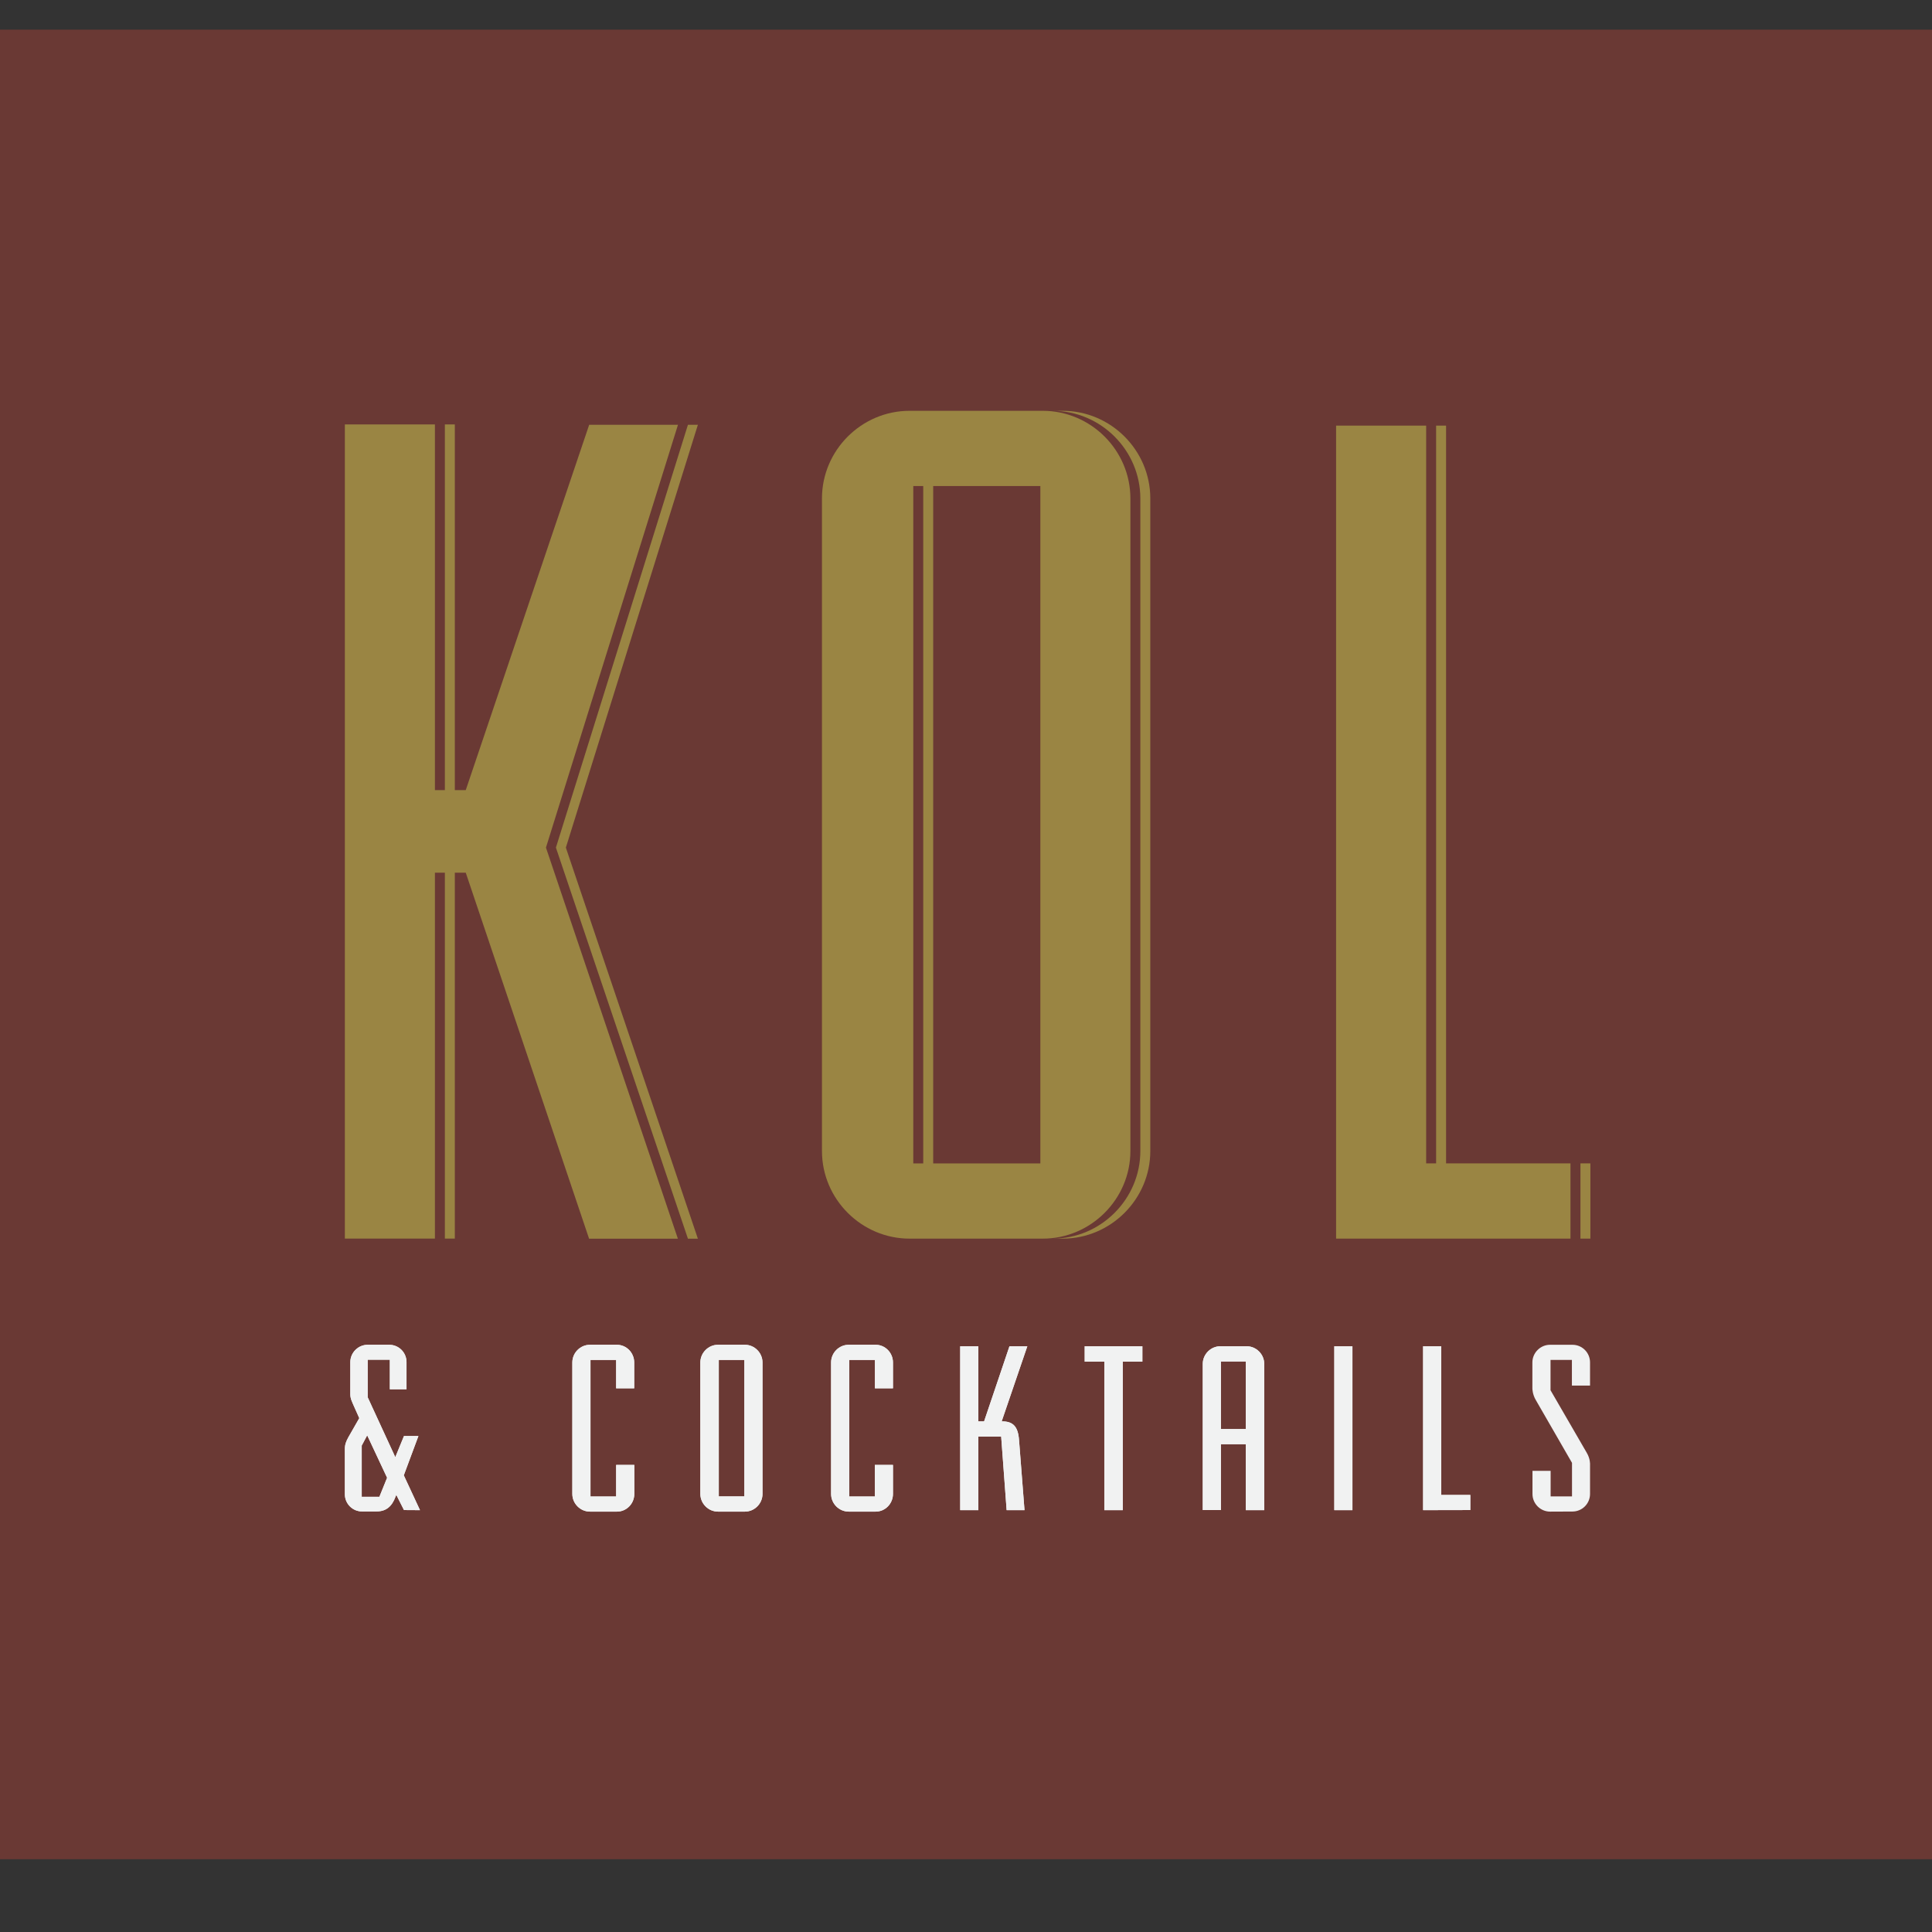 <svg xmlns="http://www.w3.org/2000/svg" xmlns:xlink="http://www.w3.org/1999/xlink" width="500" zoomAndPan="magnify" viewBox="0 0 375 375" height="500" preserveAspectRatio="xMidYMid meet" version="1.0"><rect x="0" y="0" width="375" height="375" fill="#333333" stroke="none"/><defs><clipPath id="24ce17141c"><path d="M 0 0.762 L 375 0.762 L 375 355.875 L 0 355.875 Z M 0 0.762 " clip-rule="nonzero"/></clipPath><clipPath id="cebed78bc6"><path d="M 66.891 256 L 81.555 256 L 81.555 288.441 L 66.891 288.441 Z M 66.891 256 " clip-rule="nonzero"/></clipPath><clipPath id="e3e0422163"><path d="M 75.137 281.832 L 71.273 273.594 L 70.211 275.582 L 70.211 285.527 L 73.641 285.527 Z M 78.414 288.102 L 76.918 285.148 L 76.766 285.527 C 76.082 287.363 74.984 288.367 73.09 288.367 L 70.309 288.367 C 68.488 288.406 66.938 286.91 66.938 285.035 L 66.938 276.246 C 66.938 275.375 67.184 274.75 67.617 273.973 L 69.738 270.262 L 68.68 267.895 C 68.336 267.078 67.996 266.492 67.996 265.621 L 67.996 259.391 C 67.996 257.516 69.551 256.02 71.367 256.02 L 75.535 256.02 C 77.41 256.02 78.906 257.516 78.906 259.391 L 78.906 264.656 L 75.668 264.656 L 75.668 258.918 L 71.367 258.918 L 71.367 266.207 L 76.727 277.836 L 78.414 273.727 L 81.215 273.727 L 78.375 281.359 L 81.52 288.121 Z M 78.414 288.102 " clip-rule="nonzero"/></clipPath><clipPath id="6f8d1de3b5"><path d="M 0.891 0 L 15.555 0 L 15.555 32.441 L 0.891 32.441 Z M 0.891 0 " clip-rule="nonzero"/></clipPath><clipPath id="0ebb9dacb7"><path d="M 9.137 25.832 L 5.273 17.594 L 4.211 19.582 L 4.211 29.527 L 7.641 29.527 Z M 12.414 32.102 L 10.918 29.148 L 10.766 29.527 C 10.082 31.363 8.984 32.367 7.09 32.367 L 4.309 32.367 C 2.488 32.406 0.938 30.91 0.938 29.035 L 0.938 20.246 C 0.938 19.375 1.184 18.75 1.617 17.973 L 3.738 14.262 L 2.68 11.895 C 2.336 11.078 1.996 10.492 1.996 9.621 L 1.996 3.391 C 1.996 1.516 3.551 0.02 5.367 0.02 L 9.535 0.02 C 11.41 0.02 12.906 1.516 12.906 3.391 L 12.906 8.656 L 9.668 8.656 L 9.668 2.918 L 5.367 2.918 L 5.367 10.207 L 10.727 21.836 L 12.414 17.727 L 15.215 17.727 L 12.375 25.359 L 15.52 32.121 Z M 12.414 32.102 " clip-rule="nonzero"/></clipPath><clipPath id="acef99564d"><rect x="0" width="16" y="0" height="33"/></clipPath><clipPath id="0564589ee1"><path d="M 0.891 0 L 15.555 0 L 15.555 32.441 L 0.891 32.441 Z M 0.891 0 " clip-rule="nonzero"/></clipPath><clipPath id="3ff2b60d96"><path d="M 9.137 25.832 L 5.273 17.594 L 4.211 19.582 L 4.211 29.527 L 7.641 29.527 Z M 12.414 32.102 L 10.918 29.148 L 10.766 29.527 C 10.082 31.363 8.984 32.367 7.09 32.367 L 4.309 32.367 C 2.488 32.406 0.938 30.91 0.938 29.035 L 0.938 20.246 C 0.938 19.375 1.184 18.75 1.617 17.973 L 3.738 14.262 L 2.68 11.895 C 2.336 11.078 1.996 10.492 1.996 9.621 L 1.996 3.391 C 1.996 1.516 3.551 0.02 5.367 0.02 L 9.535 0.02 C 11.41 0.02 12.906 1.516 12.906 3.391 L 12.906 8.656 L 9.668 8.656 L 9.668 2.918 L 5.367 2.918 L 5.367 10.207 L 10.727 21.836 L 12.414 17.727 L 15.215 17.727 L 12.375 25.359 L 15.52 32.121 Z M 12.414 32.102 " clip-rule="nonzero"/></clipPath><clipPath id="6cd5abadc1"><rect x="0" width="16" y="0" height="33"/></clipPath><clipPath id="85c1dd9773"><path d="M 107.688 77.133 L 135.703 77.133 L 135.703 235.652 L 107.688 235.652 Z M 107.688 77.133 " clip-rule="nonzero"/></clipPath><clipPath id="902fbe5dd0"><path d="M 135.457 77.453 L 133.527 77.453 L 107.902 159.52 L 133.527 235.426 L 135.457 235.426 L 109.832 159.52 Z M 135.457 77.453 " clip-rule="nonzero"/></clipPath><clipPath id="3f34f57de4"><path d="M 0.762 0.32 L 28.602 0.32 L 28.602 158.48 L 0.762 158.48 Z M 0.762 0.32 " clip-rule="nonzero"/></clipPath><clipPath id="6ec611a43f"><path d="M 28.457 0.453 L 26.527 0.453 L 0.902 82.52 L 26.527 158.426 L 28.457 158.426 L 2.832 82.52 Z M 28.457 0.453 " clip-rule="nonzero"/></clipPath><clipPath id="a8a6956442"><rect x="0" width="29" y="0" height="159"/></clipPath><clipPath id="5fcce9805e"><path d="M 66.691 77.133 L 131.602 77.133 L 131.602 235.652 L 66.691 235.652 Z M 66.691 77.133 " clip-rule="nonzero"/></clipPath><clipPath id="61620e4afc"><path d="M 131.594 77.453 L 114.359 77.453 L 90.402 148.363 L 88.281 148.363 L 88.281 77.379 L 86.348 77.379 L 86.348 148.363 L 84.418 148.363 L 84.418 77.379 L 66.938 77.379 L 66.938 235.406 L 84.418 235.406 L 84.418 164.387 L 86.348 164.387 L 86.348 235.406 L 88.281 235.406 L 88.281 164.387 L 90.402 164.387 L 114.34 235.426 L 131.574 235.426 L 105.969 159.52 Z M 131.594 77.453 " clip-rule="nonzero"/></clipPath><clipPath id="bc4742d5ad"><path d="M 0.719 0.32 L 65.602 0.32 L 65.602 158.48 L 0.719 158.48 Z M 0.719 0.32 " clip-rule="nonzero"/></clipPath><clipPath id="45230cec2c"><path d="M 65.594 0.453 L 48.359 0.453 L 24.402 71.363 L 22.281 71.363 L 22.281 0.379 L 20.348 0.379 L 20.348 71.363 L 18.418 71.363 L 18.418 0.379 L 0.938 0.379 L 0.938 158.406 L 18.418 158.406 L 18.418 87.387 L 20.348 87.387 L 20.348 158.406 L 22.281 158.406 L 22.281 87.387 L 24.402 87.387 L 48.34 158.426 L 65.574 158.426 L 39.969 82.52 Z M 65.594 0.453 " clip-rule="nonzero"/></clipPath><clipPath id="c4ae99f573"><rect x="0" width="66" y="0" height="159"/></clipPath><clipPath id="af73683527"><path d="M 204.324 74.633 L 223.379 74.633 L 223.379 235.457 L 204.324 235.457 Z M 204.324 74.633 " clip-rule="nonzero"/></clipPath><clipPath id="2a2b565684"><path d="M 206.266 74.738 L 204.332 74.738 C 213.672 74.738 221.34 82.406 221.34 91.746 L 221.34 218.41 C 221.34 227.746 213.672 235.418 204.332 235.418 L 206.266 235.418 C 215.602 235.418 223.273 227.746 223.273 218.41 L 223.273 91.746 C 223.273 82.406 215.621 74.738 206.266 74.738 " clip-rule="nonzero"/></clipPath><clipPath id="fd711a0602"><path d="M 0.324 0.68 L 19.379 0.68 L 19.379 161.457 L 0.324 161.457 Z M 0.324 0.68 " clip-rule="nonzero"/></clipPath><clipPath id="5588e533ab"><path d="M 2.266 0.738 L 0.332 0.738 C 9.672 0.738 17.34 8.406 17.34 17.746 L 17.34 144.41 C 17.34 153.746 9.672 161.418 0.332 161.418 L 2.266 161.418 C 11.602 161.418 19.273 153.746 19.273 144.41 L 19.273 17.746 C 19.273 8.406 11.621 0.738 2.266 0.738 " clip-rule="nonzero"/></clipPath><clipPath id="7197bd063c"><rect x="0" width="20" y="0" height="162"/></clipPath><clipPath id="b5a2889bf7"><path d="M 159.438 74.633 L 219.504 74.633 L 219.504 235.457 L 159.438 235.457 Z M 159.438 74.633 " clip-rule="nonzero"/></clipPath><clipPath id="f515117a7a"><path d="M 201.93 220.816 L 181.133 220.816 L 181.133 89.34 L 201.93 89.34 Z M 177.27 89.34 L 179.199 89.34 L 179.199 220.816 L 177.27 220.816 Z M 219.41 218.41 L 219.41 91.746 C 219.41 82.406 211.738 74.738 202.402 74.738 L 176.551 74.738 C 167.211 74.738 159.543 82.406 159.543 91.746 L 159.543 218.41 C 159.543 227.746 167.211 235.418 176.551 235.418 L 202.402 235.418 C 211.738 235.418 219.41 227.746 219.41 218.41 " clip-rule="nonzero"/></clipPath><clipPath id="99636e82e9"><path d="M 0.438 0.68 L 60.504 0.68 L 60.504 161.457 L 0.438 161.457 Z M 0.438 0.68 " clip-rule="nonzero"/></clipPath><clipPath id="592854d913"><path d="M 42.93 146.816 L 22.133 146.816 L 22.133 15.34 L 42.93 15.34 Z M 18.27 15.34 L 20.199 15.34 L 20.199 146.816 L 18.27 146.816 Z M 60.41 144.41 L 60.41 17.746 C 60.41 8.406 52.738 0.738 43.402 0.738 L 17.551 0.738 C 8.211 0.738 0.543 8.406 0.543 17.746 L 0.543 144.41 C 0.543 153.746 8.211 161.418 17.551 161.418 L 43.402 161.418 C 52.738 161.418 60.41 153.746 60.41 144.41 " clip-rule="nonzero"/></clipPath><clipPath id="cb78c86079"><rect x="0" width="61" y="0" height="162"/></clipPath><clipPath id="fcd4279cf4"><path d="M 111.043 256 L 123.273 256 L 123.273 288.453 L 111.043 288.453 Z M 111.043 256 " clip-rule="nonzero"/></clipPath><clipPath id="a976e72490"><path d="M 114.516 288.406 C 112.641 288.406 111.09 286.852 111.09 284.977 L 111.09 259.449 C 111.09 257.574 112.641 256.02 114.516 256.02 L 119.727 256.02 C 121.602 256.02 123.098 257.574 123.098 259.449 L 123.098 264.469 L 119.594 264.469 L 119.594 258.957 L 114.613 258.957 L 114.613 285.469 L 119.594 285.469 L 119.594 279.336 L 123.117 279.336 L 123.117 284.977 C 123.117 286.852 121.621 288.406 119.746 288.406 Z M 114.516 288.406 " clip-rule="nonzero"/></clipPath><clipPath id="42784cd8a1"><path d="M 0.043 0 L 12.121 0 L 12.121 32.453 L 0.043 32.453 Z M 0.043 0 " clip-rule="nonzero"/></clipPath><clipPath id="724b475dcf"><path d="M 3.516 32.406 C 1.641 32.406 0.09 30.852 0.09 28.977 L 0.09 3.449 C 0.09 1.574 1.641 0.02 3.516 0.02 L 8.727 0.02 C 10.602 0.02 12.098 1.574 12.098 3.449 L 12.098 8.469 L 8.594 8.469 L 8.594 2.957 L 3.613 2.957 L 3.613 29.469 L 8.594 29.469 L 8.594 23.336 L 12.117 23.336 L 12.117 28.977 C 12.117 30.852 10.621 32.406 8.746 32.406 Z M 3.516 32.406 " clip-rule="nonzero"/></clipPath><clipPath id="4892b52f40"><rect x="0" width="13" y="0" height="33"/></clipPath><clipPath id="9599245013"><path d="M 135.902 256 L 148 256 L 148 288.453 L 135.902 288.453 Z M 135.902 256 " clip-rule="nonzero"/></clipPath><clipPath id="af1622b7df"><path d="M 144.48 258.957 L 139.516 258.957 L 139.516 285.453 L 144.48 285.453 Z M 139.367 288.406 C 137.492 288.406 135.938 286.852 135.938 284.977 L 135.938 259.449 C 135.938 257.574 137.492 256.02 139.367 256.02 L 144.574 256.02 C 146.449 256.02 148 257.574 148 259.449 L 148 284.977 C 148 286.852 146.449 288.406 144.574 288.406 Z M 139.367 288.406 " clip-rule="nonzero"/></clipPath><clipPath id="6f43fd165b"><path d="M 0.902 0 L 13 0 L 13 32.453 L 0.902 32.453 Z M 0.902 0 " clip-rule="nonzero"/></clipPath><clipPath id="6568722f7d"><path d="M 9.48 2.957 L 4.516 2.957 L 4.516 29.453 L 9.48 29.453 Z M 4.367 32.406 C 2.492 32.406 0.938 30.852 0.938 28.977 L 0.938 3.449 C 0.938 1.574 2.492 0.02 4.367 0.02 L 9.574 0.02 C 11.449 0.02 13 1.574 13 3.449 L 13 28.977 C 13 30.852 11.449 32.406 9.574 32.406 Z M 4.367 32.406 " clip-rule="nonzero"/></clipPath><clipPath id="08100e77cc"><rect x="0" width="13" y="0" height="33"/></clipPath><clipPath id="482266278f"><path d="M 161.164 256 L 173.391 256 L 173.391 288.453 L 161.164 288.453 Z M 161.164 256 " clip-rule="nonzero"/></clipPath><clipPath id="2c71e6004d"><path d="M 164.746 288.406 C 162.871 288.406 161.316 286.871 161.316 284.977 L 161.316 259.449 C 161.316 257.574 162.852 256.02 164.746 256.02 L 169.953 256.02 C 171.828 256.02 173.324 257.574 173.324 259.449 L 173.324 264.469 L 169.82 264.469 L 169.82 258.957 L 164.84 258.957 L 164.84 285.469 L 169.801 285.469 L 169.801 279.336 L 173.324 279.336 L 173.324 284.977 C 173.324 286.852 171.828 288.406 169.953 288.406 Z M 164.746 288.406 " clip-rule="nonzero"/></clipPath><clipPath id="a2e493a45c"><path d="M 0.281 0 L 12.391 0 L 12.391 32.453 L 0.281 32.453 Z M 0.281 0 " clip-rule="nonzero"/></clipPath><clipPath id="0bc040273a"><path d="M 3.746 32.406 C 1.871 32.406 0.316 30.871 0.316 28.977 L 0.316 3.449 C 0.316 1.574 1.852 0.02 3.746 0.02 L 8.953 0.02 C 10.828 0.02 12.324 1.574 12.324 3.449 L 12.324 8.469 L 8.82 8.469 L 8.82 2.957 L 3.84 2.957 L 3.84 29.469 L 8.801 29.469 L 8.801 23.336 L 12.324 23.336 L 12.324 28.977 C 12.324 30.852 10.828 32.406 8.953 32.406 Z M 3.746 32.406 " clip-rule="nonzero"/></clipPath><clipPath id="4165b53f29"><rect x="0" width="13" y="0" height="33"/></clipPath><clipPath id="4c33dba4c1"><path d="M 186.223 256.172 L 199.457 256.172 L 199.457 288.25 L 186.223 288.25 Z M 186.223 256.172 " clip-rule="nonzero"/></clipPath><clipPath id="4da89dc755"><path d="M 195.387 288.121 L 194.328 273.844 L 189.895 273.844 L 189.895 288.121 L 186.375 288.121 L 186.375 256.305 L 189.895 256.305 L 189.895 270.887 L 191.012 270.887 L 195.938 256.305 L 199.402 256.305 L 194.422 270.887 L 194.516 270.887 C 196.637 270.887 197.605 271.891 197.793 274.504 L 198.855 288.121 Z M 195.387 288.121 " clip-rule="nonzero"/></clipPath><clipPath id="3410edaec1"><path d="M 0.238 0.172 L 13.441 0.172 L 13.441 32.25 L 0.238 32.25 Z M 0.238 0.172 " clip-rule="nonzero"/></clipPath><clipPath id="bba84a08aa"><path d="M 9.387 32.121 L 8.328 17.844 L 3.895 17.844 L 3.895 32.121 L 0.375 32.121 L 0.375 0.305 L 3.895 0.305 L 3.895 14.887 L 5.012 14.887 L 9.938 0.305 L 13.402 0.305 L 8.422 14.887 L 8.516 14.887 C 10.637 14.887 11.605 15.891 11.793 18.504 L 12.855 32.121 Z M 9.387 32.121 " clip-rule="nonzero"/></clipPath><clipPath id="4ebfa017bd"><rect x="0" width="14" y="0" height="33"/></clipPath><clipPath id="a3c3b5f15a"><path d="M 210.539 256.305 L 221.734 256.305 L 221.734 259.297 L 210.539 259.297 Z M 214.348 259.297 L 217.926 259.297 L 217.926 288.121 L 214.348 288.121 Z M 214.348 259.297 " clip-rule="nonzero"/></clipPath><clipPath id="1d3d15544a"><path d="M 0.539 0.305 L 11.734 0.305 L 11.734 3.297 L 0.539 3.297 Z M 4.348 3.297 L 7.926 3.297 L 7.926 32.121 L 4.348 32.121 Z M 4.348 3.297 " clip-rule="nonzero"/></clipPath><clipPath id="b6e3596fc3"><rect x="0" width="12" y="0" height="33"/></clipPath><clipPath id="b21e473720"><path d="M 233.336 256.172 L 245.566 256.172 L 245.566 288.25 L 233.336 288.25 Z M 233.336 256.172 " clip-rule="nonzero"/></clipPath><clipPath id="036b5bc9ef"><path d="M 241.809 259.258 L 236.98 259.258 L 236.98 272.383 L 241.809 272.383 Z M 241.809 288.121 L 241.809 275.32 L 236.98 275.32 L 236.98 288.102 L 233.457 288.102 L 233.457 259.73 C 233.457 257.855 235.008 256.305 236.883 256.305 L 241.961 256.305 C 243.836 256.305 245.387 257.855 245.387 259.73 L 245.387 288.121 Z M 241.809 288.121 " clip-rule="nonzero"/></clipPath><clipPath id="aa6e9b153c"><path d="M 0.336 0.172 L 12.52 0.172 L 12.52 32.25 L 0.336 32.25 Z M 0.336 0.172 " clip-rule="nonzero"/></clipPath><clipPath id="854ced44ba"><path d="M 8.809 3.258 L 3.98 3.258 L 3.98 16.383 L 8.809 16.383 Z M 8.809 32.121 L 8.809 19.32 L 3.98 19.32 L 3.98 32.102 L 0.457 32.102 L 0.457 3.73 C 0.457 1.855 2.008 0.305 3.883 0.305 L 8.961 0.305 C 10.836 0.305 12.387 1.855 12.387 3.73 L 12.387 32.121 Z M 8.809 32.121 " clip-rule="nonzero"/></clipPath><clipPath id="63f3fb9fa4"><rect x="0" width="13" y="0" height="33"/></clipPath><clipPath id="4a4e79278a"><path d="M 258.988 256.305 L 262.508 256.305 L 262.508 288.121 L 258.988 288.121 Z M 258.988 256.305 " clip-rule="nonzero"/></clipPath><clipPath id="94db867a18"><path d="M 0.988 0.305 L 4.508 0.305 L 4.508 32.121 L 0.988 32.121 Z M 0.988 0.305 " clip-rule="nonzero"/></clipPath><clipPath id="a53c9a7922"><rect x="0" width="5" y="0" height="33"/></clipPath><clipPath id="fe3db7fb3b"><path d="M 276.039 256.172 L 285.465 256.172 L 285.465 288.25 L 276.039 288.25 Z M 276.039 256.172 " clip-rule="nonzero"/></clipPath><clipPath id="78cc3681aa"><path d="M 276.223 288.121 L 276.223 256.305 L 279.746 256.305 L 279.746 285.168 L 285.387 285.168 L 285.387 288.102 Z M 276.223 288.121 " clip-rule="nonzero"/></clipPath><clipPath id="92818cf5bb"><path d="M 0.039 0.172 L 9.465 0.172 L 9.465 32.25 L 0.039 32.25 Z M 0.039 0.172 " clip-rule="nonzero"/></clipPath><clipPath id="b5811f2eb4"><path d="M 0.223 32.121 L 0.223 0.305 L 3.746 0.305 L 3.746 29.168 L 9.387 29.168 L 9.387 32.102 Z M 0.223 32.121 " clip-rule="nonzero"/></clipPath><clipPath id="9e53bfa7b0"><rect x="0" width="10" y="0" height="33"/></clipPath><clipPath id="3e5c1706fd"><path d="M 111.043 256 L 123.273 256 L 123.273 288.453 L 111.043 288.453 Z M 111.043 256 " clip-rule="nonzero"/></clipPath><clipPath id="43a0598f3b"><path d="M 114.516 288.406 C 112.641 288.406 111.09 286.852 111.09 284.977 L 111.09 259.449 C 111.09 257.574 112.641 256.02 114.516 256.02 L 119.727 256.02 C 121.602 256.02 123.098 257.574 123.098 259.449 L 123.098 264.469 L 119.594 264.469 L 119.594 258.957 L 114.613 258.957 L 114.613 285.469 L 119.594 285.469 L 119.594 279.336 L 123.117 279.336 L 123.117 284.977 C 123.117 286.852 121.621 288.406 119.746 288.406 Z M 114.516 288.406 " clip-rule="nonzero"/></clipPath><clipPath id="f293909f39"><path d="M 0.043 0 L 12.121 0 L 12.121 32.453 L 0.043 32.453 Z M 0.043 0 " clip-rule="nonzero"/></clipPath><clipPath id="81ac4ba2b8"><path d="M 3.516 32.406 C 1.641 32.406 0.09 30.852 0.09 28.977 L 0.09 3.449 C 0.09 1.574 1.641 0.02 3.516 0.02 L 8.727 0.02 C 10.602 0.02 12.098 1.574 12.098 3.449 L 12.098 8.469 L 8.594 8.469 L 8.594 2.957 L 3.613 2.957 L 3.613 29.469 L 8.594 29.469 L 8.594 23.336 L 12.117 23.336 L 12.117 28.977 C 12.117 30.852 10.621 32.406 8.746 32.406 Z M 3.516 32.406 " clip-rule="nonzero"/></clipPath><clipPath id="cb9ff7cced"><rect x="0" width="13" y="0" height="33"/></clipPath><clipPath id="3a74dddf6c"><path d="M 135.902 256 L 148 256 L 148 288.453 L 135.902 288.453 Z M 135.902 256 " clip-rule="nonzero"/></clipPath><clipPath id="b0b31ae920"><path d="M 144.48 258.957 L 139.516 258.957 L 139.516 285.453 L 144.48 285.453 Z M 139.367 288.406 C 137.492 288.406 135.938 286.852 135.938 284.977 L 135.938 259.449 C 135.938 257.574 137.492 256.02 139.367 256.02 L 144.574 256.02 C 146.449 256.02 148 257.574 148 259.449 L 148 284.977 C 148 286.852 146.449 288.406 144.574 288.406 Z M 139.367 288.406 " clip-rule="nonzero"/></clipPath><clipPath id="ab6a9bff06"><path d="M 0.902 0 L 13 0 L 13 32.453 L 0.902 32.453 Z M 0.902 0 " clip-rule="nonzero"/></clipPath><clipPath id="cd076e14cc"><path d="M 9.48 2.957 L 4.516 2.957 L 4.516 29.453 L 9.48 29.453 Z M 4.367 32.406 C 2.492 32.406 0.938 30.852 0.938 28.977 L 0.938 3.449 C 0.938 1.574 2.492 0.02 4.367 0.02 L 9.574 0.02 C 11.449 0.02 13 1.574 13 3.449 L 13 28.977 C 13 30.852 11.449 32.406 9.574 32.406 Z M 4.367 32.406 " clip-rule="nonzero"/></clipPath><clipPath id="5a873f48c1"><rect x="0" width="13" y="0" height="33"/></clipPath><clipPath id="ae93c199b1"><path d="M 161.164 256 L 173.391 256 L 173.391 288.453 L 161.164 288.453 Z M 161.164 256 " clip-rule="nonzero"/></clipPath><clipPath id="7e9dc36a33"><path d="M 164.746 288.406 C 162.871 288.406 161.316 286.871 161.316 284.977 L 161.316 259.449 C 161.316 257.574 162.852 256.02 164.746 256.02 L 169.953 256.02 C 171.828 256.02 173.324 257.574 173.324 259.449 L 173.324 264.469 L 169.82 264.469 L 169.82 258.957 L 164.84 258.957 L 164.84 285.469 L 169.801 285.469 L 169.801 279.336 L 173.324 279.336 L 173.324 284.977 C 173.324 286.852 171.828 288.406 169.953 288.406 Z M 164.746 288.406 " clip-rule="nonzero"/></clipPath><clipPath id="464ec8d5a9"><path d="M 0.281 0 L 12.391 0 L 12.391 32.453 L 0.281 32.453 Z M 0.281 0 " clip-rule="nonzero"/></clipPath><clipPath id="2f78679e94"><path d="M 3.746 32.406 C 1.871 32.406 0.316 30.871 0.316 28.977 L 0.316 3.449 C 0.316 1.574 1.852 0.02 3.746 0.02 L 8.953 0.02 C 10.828 0.02 12.324 1.574 12.324 3.449 L 12.324 8.469 L 8.82 8.469 L 8.82 2.957 L 3.84 2.957 L 3.84 29.469 L 8.801 29.469 L 8.801 23.336 L 12.324 23.336 L 12.324 28.977 C 12.324 30.852 10.828 32.406 8.953 32.406 Z M 3.746 32.406 " clip-rule="nonzero"/></clipPath><clipPath id="73dffbfdf3"><rect x="0" width="13" y="0" height="33"/></clipPath><clipPath id="40817be7a3"><path d="M 186.223 256.172 L 199.457 256.172 L 199.457 288.25 L 186.223 288.25 Z M 186.223 256.172 " clip-rule="nonzero"/></clipPath><clipPath id="989c2beeab"><path d="M 195.387 288.121 L 194.328 273.844 L 189.895 273.844 L 189.895 288.121 L 186.375 288.121 L 186.375 256.305 L 189.895 256.305 L 189.895 270.887 L 191.012 270.887 L 195.938 256.305 L 199.402 256.305 L 194.422 270.887 L 194.516 270.887 C 196.637 270.887 197.605 271.891 197.793 274.504 L 198.855 288.121 Z M 195.387 288.121 " clip-rule="nonzero"/></clipPath><clipPath id="9a116da2fe"><path d="M 0.238 0.172 L 13.441 0.172 L 13.441 32.25 L 0.238 32.25 Z M 0.238 0.172 " clip-rule="nonzero"/></clipPath><clipPath id="95fa18f111"><path d="M 9.387 32.121 L 8.328 17.844 L 3.895 17.844 L 3.895 32.121 L 0.375 32.121 L 0.375 0.305 L 3.895 0.305 L 3.895 14.887 L 5.012 14.887 L 9.938 0.305 L 13.402 0.305 L 8.422 14.887 L 8.516 14.887 C 10.637 14.887 11.605 15.891 11.793 18.504 L 12.855 32.121 Z M 9.387 32.121 " clip-rule="nonzero"/></clipPath><clipPath id="4b5de025ba"><rect x="0" width="14" y="0" height="33"/></clipPath><clipPath id="490ecc055c"><path d="M 210.539 256.305 L 221.734 256.305 L 221.734 259.297 L 210.539 259.297 Z M 214.348 259.297 L 217.926 259.297 L 217.926 288.121 L 214.348 288.121 Z M 214.348 259.297 " clip-rule="nonzero"/></clipPath><clipPath id="5804a46730"><path d="M 0.539 0.305 L 11.734 0.305 L 11.734 3.297 L 0.539 3.297 Z M 4.348 3.297 L 7.926 3.297 L 7.926 32.121 L 4.348 32.121 Z M 4.348 3.297 " clip-rule="nonzero"/></clipPath><clipPath id="80aeb9c667"><rect x="0" width="12" y="0" height="33"/></clipPath><clipPath id="0a1b9c74d0"><path d="M 233.336 256.172 L 245.566 256.172 L 245.566 288.25 L 233.336 288.25 Z M 233.336 256.172 " clip-rule="nonzero"/></clipPath><clipPath id="c97e4bb5a1"><path d="M 241.809 259.258 L 236.98 259.258 L 236.98 272.383 L 241.809 272.383 Z M 241.809 288.121 L 241.809 275.32 L 236.98 275.32 L 236.98 288.102 L 233.457 288.102 L 233.457 259.73 C 233.457 257.855 235.008 256.305 236.883 256.305 L 241.961 256.305 C 243.836 256.305 245.387 257.855 245.387 259.73 L 245.387 288.121 Z M 241.809 288.121 " clip-rule="nonzero"/></clipPath><clipPath id="e9f1620f92"><path d="M 0.336 0.172 L 12.52 0.172 L 12.52 32.25 L 0.336 32.25 Z M 0.336 0.172 " clip-rule="nonzero"/></clipPath><clipPath id="3058274df4"><path d="M 8.809 3.258 L 3.98 3.258 L 3.98 16.383 L 8.809 16.383 Z M 8.809 32.121 L 8.809 19.32 L 3.98 19.32 L 3.98 32.102 L 0.457 32.102 L 0.457 3.73 C 0.457 1.855 2.008 0.305 3.883 0.305 L 8.961 0.305 C 10.836 0.305 12.387 1.855 12.387 3.73 L 12.387 32.121 Z M 8.809 32.121 " clip-rule="nonzero"/></clipPath><clipPath id="3bbae9a8ea"><rect x="0" width="13" y="0" height="33"/></clipPath><clipPath id="52911a0e71"><path d="M 258.988 256.305 L 262.508 256.305 L 262.508 288.121 L 258.988 288.121 Z M 258.988 256.305 " clip-rule="nonzero"/></clipPath><clipPath id="87d900860f"><path d="M 0.988 0.305 L 4.508 0.305 L 4.508 32.121 L 0.988 32.121 Z M 0.988 0.305 " clip-rule="nonzero"/></clipPath><clipPath id="baa93bc567"><rect x="0" width="5" y="0" height="33"/></clipPath><clipPath id="f6eedc9c77"><path d="M 276.039 256.172 L 285.465 256.172 L 285.465 288.25 L 276.039 288.25 Z M 276.039 256.172 " clip-rule="nonzero"/></clipPath><clipPath id="551c485c96"><path d="M 276.223 288.121 L 276.223 256.305 L 279.746 256.305 L 279.746 285.168 L 285.387 285.168 L 285.387 288.102 Z M 276.223 288.121 " clip-rule="nonzero"/></clipPath><clipPath id="49d37037b4"><path d="M 0.039 0.172 L 9.465 0.172 L 9.465 32.25 L 0.039 32.25 Z M 0.039 0.172 " clip-rule="nonzero"/></clipPath><clipPath id="773af291fd"><path d="M 0.223 32.121 L 0.223 0.305 L 3.746 0.305 L 3.746 29.168 L 9.387 29.168 L 9.387 32.102 Z M 0.223 32.121 " clip-rule="nonzero"/></clipPath><clipPath id="b2828788dd"><rect x="0" width="10" y="0" height="33"/></clipPath><clipPath id="f9042053db"><path d="M 297.293 256 L 308.719 256 L 308.719 288.453 L 297.293 288.453 Z M 297.293 256 " clip-rule="nonzero"/></clipPath><clipPath id="3151215a12"><path d="M 300.879 288.406 C 299.004 288.406 297.453 286.871 297.453 284.977 L 297.453 280.488 L 300.977 280.488 L 300.977 285.453 L 305.125 285.453 L 305.125 278.938 L 298.117 266.777 C 297.434 265.66 297.434 264.504 297.434 264.504 L 297.434 259.449 C 297.434 257.574 298.988 256.02 300.863 256.02 L 305.199 256.02 C 307.129 256.02 308.625 257.574 308.625 259.449 L 308.625 263.938 L 305.105 263.938 L 305.105 258.957 L 300.957 258.957 L 300.957 264.844 L 308 277.004 C 308.684 278.16 308.625 279.219 308.625 279.219 L 308.625 284.961 C 308.625 286.836 307.129 288.387 305.199 288.387 Z M 300.879 288.406 " clip-rule="nonzero"/></clipPath><clipPath id="d0ae829092"><path d="M 0.359 0 L 11.719 0 L 11.719 32.453 L 0.359 32.453 Z M 0.359 0 " clip-rule="nonzero"/></clipPath><clipPath id="104ab2fb8a"><path d="M 3.879 32.406 C 2.004 32.406 0.453 30.871 0.453 28.977 L 0.453 24.488 L 3.977 24.488 L 3.977 29.453 L 8.125 29.453 L 8.125 22.938 L 1.117 10.777 C 0.434 9.66 0.434 8.504 0.434 8.504 L 0.434 3.449 C 0.434 1.574 1.988 0.02 3.863 0.02 L 8.199 0.02 C 10.129 0.02 11.625 1.574 11.625 3.449 L 11.625 7.938 L 8.105 7.938 L 8.105 2.957 L 3.957 2.957 L 3.957 8.844 L 11 21.004 C 11.684 22.16 11.625 23.219 11.625 23.219 L 11.625 28.961 C 11.625 30.836 10.129 32.387 8.199 32.387 Z M 3.879 32.406 " clip-rule="nonzero"/></clipPath><clipPath id="c04efc41bd"><rect x="0" width="12" y="0" height="33"/></clipPath><clipPath id="0a7d1ceec7"><path d="M 306.762 220.812 L 308.691 220.812 L 308.691 235.414 L 306.762 235.414 Z M 306.762 220.812 " clip-rule="nonzero"/></clipPath><clipPath id="c8dae550de"><path d="M 0.762 0.812 L 2.691 0.812 L 2.691 15.414 L 0.762 15.414 Z M 0.762 0.812 " clip-rule="nonzero"/></clipPath><clipPath id="67200beadc"><rect x="0" width="3" y="0" height="16"/></clipPath><clipPath id="9d70536379"><path d="M 278.75 77.613 L 280.68 77.613 L 280.68 220.812 L 278.75 220.812 Z M 259.336 77.613 L 276.816 77.613 L 276.816 220.812 L 259.336 220.812 Z M 259.336 220.812 L 304.828 220.812 L 304.828 235.414 L 259.336 235.414 Z M 259.336 220.812 " clip-rule="nonzero"/></clipPath><clipPath id="7a96181f7e"><path d="M 19.75 0.613 L 21.68 0.613 L 21.68 143.812 L 19.75 143.812 Z M 0.336 0.613 L 17.816 0.613 L 17.816 143.812 L 0.336 143.812 Z M 0.336 143.812 L 45.828 143.812 L 45.828 158.414 L 0.336 158.414 Z M 0.336 143.812 " clip-rule="nonzero"/></clipPath><clipPath id="247cba352b"><rect x="0" width="46" y="0" height="159"/></clipPath><clipPath id="3def080337"><rect x="0" width="375" y="0" height="356"/></clipPath></defs><g transform="matrix(1, 0, 0, 1, 0, 5)"><g clip-path="url(#3def080337)"><g clip-path="url(#24ce17141c)"><path fill="#6a3934" d="M 0 0.762 L 375 0.762 L 375 355.875 L 0 355.875 Z M 0 0.762 " fill-opacity="1" fill-rule="nonzero"/></g><g clip-path="url(#cebed78bc6)"><g clip-path="url(#e3e0422163)"><g transform="matrix(1, 0, 0, 1, 66, 256)"><g clip-path="url(#acef99564d)"><g clip-path="url(#6f8d1de3b5)"><g clip-path="url(#0ebb9dacb7)"><rect x="-202.5" width="648" fill="#f1f2f2" y="-397.5" height="648" fill-opacity="1"/></g></g></g></g><g transform="matrix(1, 0, 0, 1, 66, 256)"><g clip-path="url(#6cd5abadc1)"><g clip-path="url(#0564589ee1)"><g clip-path="url(#3ff2b60d96)"><rect x="-202.5" width="648" fill="#f1f2f2" y="-397.5" height="648" fill-opacity="1"/></g></g></g></g></g></g><g clip-path="url(#85c1dd9773)"><g clip-path="url(#902fbe5dd0)"><g transform="matrix(1, 0, 0, 1, 107, 77)"><g clip-path="url(#a8a6956442)"><g clip-path="url(#3f34f57de4)"><g clip-path="url(#6ec611a43f)"><rect x="-243.5" width="648" fill="#9a8543" y="-218.5" height="648" fill-opacity="1"/></g></g></g></g></g></g><g clip-path="url(#5fcce9805e)"><g clip-path="url(#61620e4afc)"><g transform="matrix(1, 0, 0, 1, 66, 77)"><g clip-path="url(#c4ae99f573)"><g clip-path="url(#bc4742d5ad)"><g clip-path="url(#45230cec2c)"><rect x="-202.5" width="648" fill="#9a8543" y="-218.5" height="648" fill-opacity="1"/></g></g></g></g></g></g><g clip-path="url(#af73683527)"><g clip-path="url(#2a2b565684)"><g transform="matrix(1, 0, 0, 1, 204, 74)"><g clip-path="url(#7197bd063c)"><g clip-path="url(#fd711a0602)"><g clip-path="url(#5588e533ab)"><rect x="-340.5" width="648" fill="#9a8543" y="-215.5" height="648" fill-opacity="1"/></g></g></g></g></g></g><g clip-path="url(#b5a2889bf7)"><g clip-path="url(#f515117a7a)"><g transform="matrix(1, 0, 0, 1, 159, 74)"><g clip-path="url(#cb78c86079)"><g clip-path="url(#99636e82e9)"><g clip-path="url(#592854d913)"><rect x="-295.5" width="648" fill="#9a8543" y="-215.5" height="648" fill-opacity="1"/></g></g></g></g></g></g><g clip-path="url(#fcd4279cf4)"><g clip-path="url(#a976e72490)"><g transform="matrix(1, 0, 0, 1, 111, 256)"><g clip-path="url(#4892b52f40)"><g clip-path="url(#42784cd8a1)"><g clip-path="url(#724b475dcf)"><rect x="-247.5" width="648" fill="#f1f2f2" y="-397.5" height="648" fill-opacity="1"/></g></g></g></g></g></g><g clip-path="url(#9599245013)"><g clip-path="url(#af1622b7df)"><g transform="matrix(1, 0, 0, 1, 135, 256)"><g clip-path="url(#08100e77cc)"><g clip-path="url(#6f43fd165b)"><g clip-path="url(#6568722f7d)"><rect x="-271.5" width="648" fill="#f1f2f2" y="-397.5" height="648" fill-opacity="1"/></g></g></g></g></g></g><g clip-path="url(#482266278f)"><g clip-path="url(#2c71e6004d)"><g transform="matrix(1, 0, 0, 1, 161, 256)"><g clip-path="url(#4165b53f29)"><g clip-path="url(#a2e493a45c)"><g clip-path="url(#0bc040273a)"><rect x="-297.5" width="648" fill="#f1f2f2" y="-397.5" height="648" fill-opacity="1"/></g></g></g></g></g></g><g clip-path="url(#4c33dba4c1)"><g clip-path="url(#4da89dc755)"><g transform="matrix(1, 0, 0, 1, 186, 256)"><g clip-path="url(#4ebfa017bd)"><g clip-path="url(#3410edaec1)"><g clip-path="url(#bba84a08aa)"><rect x="-322.5" width="648" fill="#f1f2f2" y="-397.5" height="648" fill-opacity="1"/></g></g></g></g></g></g><g clip-path="url(#a3c3b5f15a)"><g transform="matrix(1, 0, 0, 1, 210, 256)"><g clip-path="url(#b6e3596fc3)"><g clip-path="url(#1d3d15544a)"><rect x="-346.5" width="648" fill="#f1f2f2" y="-397.5" height="648" fill-opacity="1"/></g></g></g></g><g clip-path="url(#b21e473720)"><g clip-path="url(#036b5bc9ef)"><g transform="matrix(1, 0, 0, 1, 233, 256)"><g clip-path="url(#63f3fb9fa4)"><g clip-path="url(#aa6e9b153c)"><g clip-path="url(#854ced44ba)"><rect x="-369.5" width="648" fill="#f1f2f2" y="-397.5" height="648" fill-opacity="1"/></g></g></g></g></g></g><g clip-path="url(#4a4e79278a)"><g transform="matrix(1, 0, 0, 1, 258, 256)"><g clip-path="url(#a53c9a7922)"><g clip-path="url(#94db867a18)"><rect x="-394.5" width="648" fill="#f1f2f2" y="-397.5" height="648" fill-opacity="1"/></g></g></g></g><g clip-path="url(#fe3db7fb3b)"><g clip-path="url(#78cc3681aa)"><g transform="matrix(1, 0, 0, 1, 276, 256)"><g clip-path="url(#9e53bfa7b0)"><g clip-path="url(#92818cf5bb)"><g clip-path="url(#b5811f2eb4)"><rect x="-412.5" width="648" fill="#f1f2f2" y="-397.5" height="648" fill-opacity="1"/></g></g></g></g></g></g><g clip-path="url(#3e5c1706fd)"><g clip-path="url(#43a0598f3b)"><g transform="matrix(1, 0, 0, 1, 111, 256)"><g clip-path="url(#cb9ff7cced)"><g clip-path="url(#f293909f39)"><g clip-path="url(#81ac4ba2b8)"><rect x="-247.5" width="648" fill="#f1f2f2" y="-397.5" height="648" fill-opacity="1"/></g></g></g></g></g></g><g clip-path="url(#3a74dddf6c)"><g clip-path="url(#b0b31ae920)"><g transform="matrix(1, 0, 0, 1, 135, 256)"><g clip-path="url(#5a873f48c1)"><g clip-path="url(#ab6a9bff06)"><g clip-path="url(#cd076e14cc)"><rect x="-271.5" width="648" fill="#f1f2f2" y="-397.5" height="648" fill-opacity="1"/></g></g></g></g></g></g><g clip-path="url(#ae93c199b1)"><g clip-path="url(#7e9dc36a33)"><g transform="matrix(1, 0, 0, 1, 161, 256)"><g clip-path="url(#73dffbfdf3)"><g clip-path="url(#464ec8d5a9)"><g clip-path="url(#2f78679e94)"><rect x="-297.5" width="648" fill="#f1f2f2" y="-397.5" height="648" fill-opacity="1"/></g></g></g></g></g></g><g clip-path="url(#40817be7a3)"><g clip-path="url(#989c2beeab)"><g transform="matrix(1, 0, 0, 1, 186, 256)"><g clip-path="url(#4b5de025ba)"><g clip-path="url(#9a116da2fe)"><g clip-path="url(#95fa18f111)"><rect x="-322.5" width="648" fill="#f1f2f2" y="-397.5" height="648" fill-opacity="1"/></g></g></g></g></g></g><g clip-path="url(#490ecc055c)"><g transform="matrix(1, 0, 0, 1, 210, 256)"><g clip-path="url(#80aeb9c667)"><g clip-path="url(#5804a46730)"><rect x="-346.5" width="648" fill="#f1f2f2" y="-397.5" height="648" fill-opacity="1"/></g></g></g></g><g clip-path="url(#0a1b9c74d0)"><g clip-path="url(#c97e4bb5a1)"><g transform="matrix(1, 0, 0, 1, 233, 256)"><g clip-path="url(#3bbae9a8ea)"><g clip-path="url(#e9f1620f92)"><g clip-path="url(#3058274df4)"><rect x="-369.5" width="648" fill="#f1f2f2" y="-397.5" height="648" fill-opacity="1"/></g></g></g></g></g></g><g clip-path="url(#52911a0e71)"><g transform="matrix(1, 0, 0, 1, 258, 256)"><g clip-path="url(#baa93bc567)"><g clip-path="url(#87d900860f)"><rect x="-394.5" width="648" fill="#f1f2f2" y="-397.5" height="648" fill-opacity="1"/></g></g></g></g><g clip-path="url(#f6eedc9c77)"><g clip-path="url(#551c485c96)"><g transform="matrix(1, 0, 0, 1, 276, 256)"><g clip-path="url(#b2828788dd)"><g clip-path="url(#49d37037b4)"><g clip-path="url(#773af291fd)"><rect x="-412.5" width="648" fill="#f1f2f2" y="-397.5" height="648" fill-opacity="1"/></g></g></g></g></g></g><g clip-path="url(#f9042053db)"><g clip-path="url(#3151215a12)"><g transform="matrix(1, 0, 0, 1, 297, 256)"><g clip-path="url(#c04efc41bd)"><g clip-path="url(#d0ae829092)"><g clip-path="url(#104ab2fb8a)"><rect x="-433.5" width="648" fill="#f1f2f2" y="-397.5" height="648" fill-opacity="1"/></g></g></g></g></g></g><g clip-path="url(#0a7d1ceec7)"><g transform="matrix(1, 0, 0, 1, 306, 220)"><g clip-path="url(#67200beadc)"><g clip-path="url(#c8dae550de)"><rect x="-442.5" width="648" fill="#9a8543" y="-361.5" height="648" fill-opacity="1"/></g></g></g></g><g clip-path="url(#9d70536379)"><g transform="matrix(1, 0, 0, 1, 259, 77)"><g clip-path="url(#247cba352b)"><g clip-path="url(#7a96181f7e)"><rect x="-395.5" width="648" fill="#9a8543" y="-218.5" height="648" fill-opacity="1"/></g></g></g></g></g></g></svg>